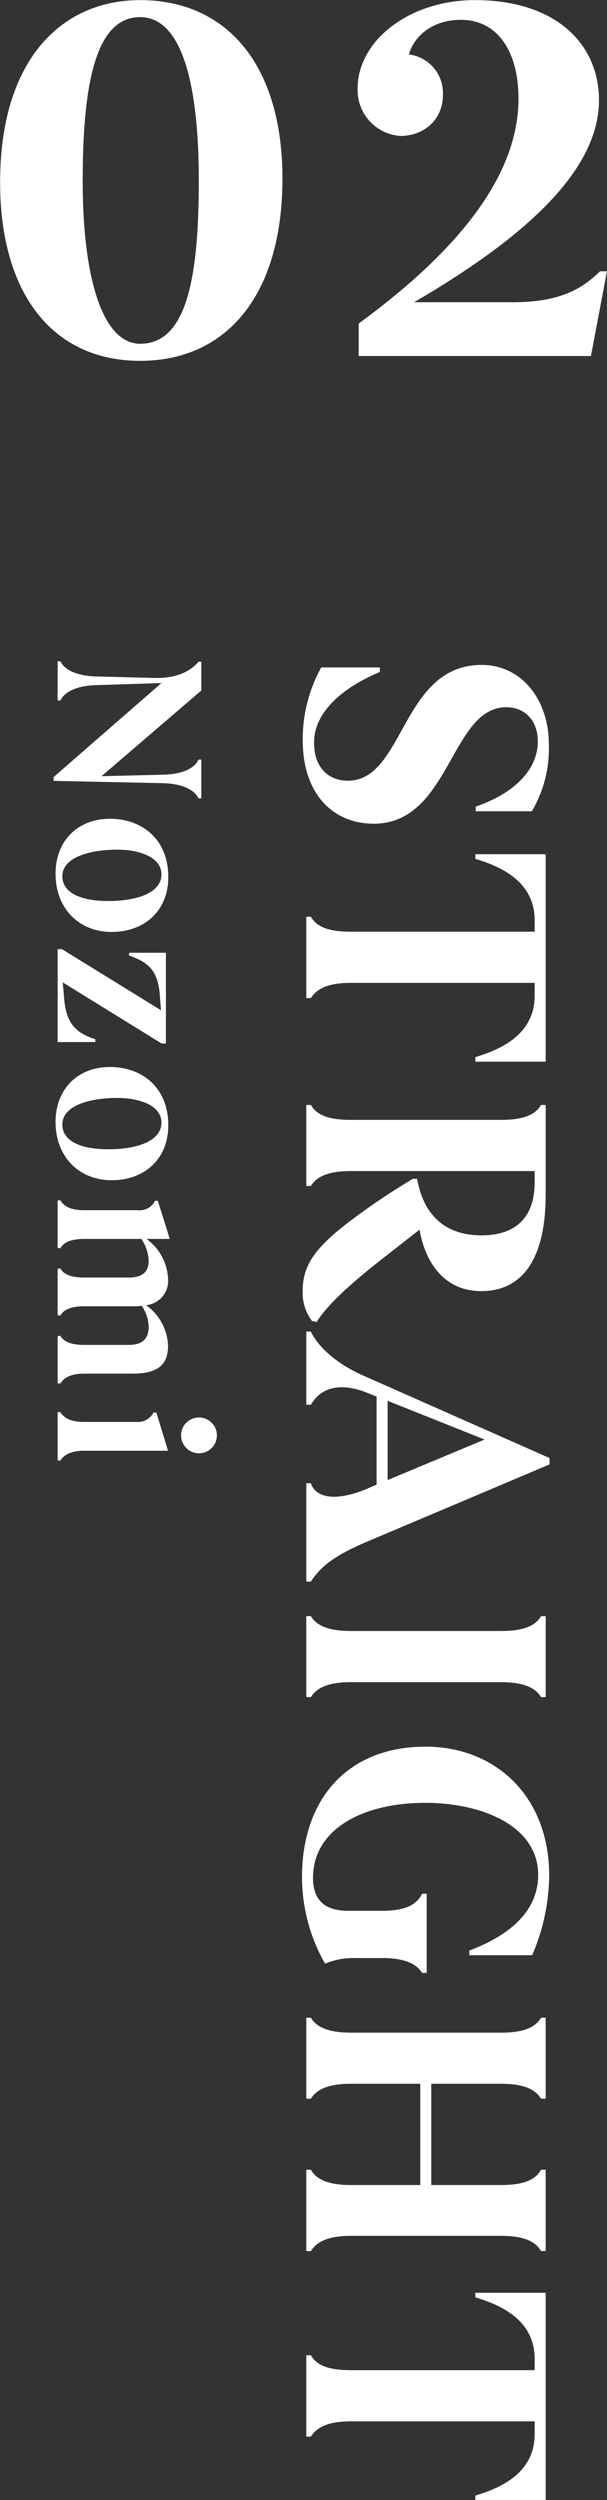<svg id="look02-title.svg" xmlns="http://www.w3.org/2000/svg" width="102.04" height="420.22" viewBox="0 0 102.04 420.22">
  <rect x="0" y="0" width="102.04" height="420.22" fill="#333333" stroke="none"/>
  <defs>
    <style>
      .cls-1 {
        fill: #fff;
        fill-rule: evenodd;
      }
    </style>
  </defs>
  <path id="Nozomi" class="cls-1" d="M1093.15,2651.2c3.3,0.11,5.24,1.22,5.84,2.55h0.47v-6.52h-0.47c-0.6,1.36-2.47,2.43-5.8,2.54l-10.5.25,16.77-14.4v-4.84h-0.47c-1.32,1.62-3.76,2.8-7.23,2.73l-10.03-.25c-3.41-.11-5.34-1.22-5.95-2.55h-0.47v6.59h0.47c0.61-1.32,2.47-2.47,5.95-2.58l11.03-.35-18.13,15.8v0.64Zm-18.19,15.22c0,5.73,3.83,9.78,9.45,9.78,5.34,0,9.5-3.4,9.5-9.24,0-6.27-4.34-9.78-9.82-9.78C1078.75,2657.18,1074.96,2660.83,1074.96,2666.42Zm1.14,0.43c0-3.3,4.87-4.48,9.24-4.48,3.69,0,7.42,1.25,7.42,4.16,0,2.86-3.55,4.47-8.99,4.47C1078.9,2671,1076.1,2669.46,1076.1,2666.85Zm11.22,12.85v0.46c3.04,1.08,4.8,2.33,5.15,6.49l0.22,2.72-16.66-10.28h-0.72v15.62h6.34v-0.47c-3.15-1.04-4.83-2.47-5.23-6.66l-0.25-2.9,16.63,10.28h0.71V2679.7h-6.19Zm-12.36,28.45c0,5.73,3.83,9.78,9.45,9.78,5.34,0,9.5-3.41,9.5-9.25,0-6.26-4.34-9.78-9.82-9.78C1078.75,2698.9,1074.96,2702.56,1074.96,2708.15Zm1.14,0.43c0-3.3,4.87-4.48,9.24-4.48,3.69,0,7.42,1.25,7.42,4.15,0,2.87-3.55,4.48-8.99,4.48C1078.9,2712.73,1076.1,2711.19,1076.1,2708.58Zm13.29,19.22a7.136,7.136,0,0,1,1.22,3.66c0,1.79-.93,2.83-3.33,2.83h-7.49c-2.47,0-3.51-.65-4.01-1.51h-0.47v7.88h0.47c0.5-.86,1.54-1.54,4.01-1.54h8.28c0.5,0,.96-0.03,1.39-0.07a6.633,6.633,0,0,1,1.15,3.55c0,1.79-.86,3.01-3.33,3.01h-7.49c-2.47,0-3.51-.65-4.01-1.51h-0.47v7.99h0.47c0.5-.82,1.54-1.65,4.01-1.65h8.1c3.69,0,5.98-1.07,5.98-4.69a8.759,8.759,0,0,0-3.69-6.81,4.12,4.12,0,0,0,3.69-4.51,8.8,8.8,0,0,0-3.62-6.63h3.91l-2.01-6.41h-0.46a2.894,2.894,0,0,1-2.91,1.58h-8.99c-2.4,0-3.47-.72-4.01-1.65h-0.47v8.02h0.47c0.54-.89,1.61-1.54,4.01-1.54h9.6Zm9.68,30.01a3.01,3.01,0,0,0,0,6.02A3.01,3.01,0,0,0,1099.07,2757.81Zm-5.2,5.59-1.97-6.42h-0.46a3,3,0,0,1-2.91,1.58h-8.74c-2.4,0-3.47-.72-4.01-1.65h-0.47v8.13h0.47c0.5-.82,1.61-1.64,4.01-1.64h14.08Z" transform="translate(-1065.62 -2519.56)"/>
  <path id="STRAIGHT" class="cls-1" d="M1129.47,2632.51v-0.77h-9.85a24.978,24.978,0,0,0-3.11,12.24c0,8.95,5.02,14.03,11.94,14.03,12.84,0,12.9-19.58,22.27-19.58,2.99,0,5.31,2.08,5.31,5.79,0,3.58-2.44,8.12-10.44,10.92v0.78h9.43a20.694,20.694,0,0,0,2.86-11.29c0-7.46-4.59-13.31-11.28-13.31-13.55,0-12.95,19.46-22.51,19.46-3.28,0-5.73-2.26-5.67-6.5C1118.42,2639.86,1122.3,2635.5,1129.47,2632.51Zm26.03,41.74v1.91h-30.93c-4,0-5.79-.96-6.69-2.51h-0.77v13.67h0.77c0.9-1.43,2.69-2.56,6.69-2.56h30.93v2.15c0,6.44-5.56,9.01-9.97,10.33v0.77h11.82v-34.87h-11.82v0.78C1149.94,2665.23,1155.5,2667.8,1155.5,2674.25Zm-38.99,62.2a7.87,7.87,0,0,0,1.55,5.13l0.78,0.18c2.09-3.28,6.39-7.04,12.66-11.88l4.65-3.64c0.84,4.96,3.76,10.33,10.39,10.33s10.81-5.02,10.81-16.24v-15.05h-0.78c-0.83,1.44-2.57,2.51-6.69,2.51h-25.31c-4,0-5.79-.95-6.69-2.51h-0.77v13.62h0.77c0.84-1.38,2.57-2.51,6.69-2.51h30.93v1.85c0,6.45-3.7,8.96-8.96,8.96-5.49,0-9.61-2.81-10.8-9.5h-0.72a117.325,117.325,0,0,0-10.09,6.75C1118.9,2728.99,1116.51,2731.97,1116.51,2736.45Zm0.6,32.41v16.54h0.77c1.74-2.74,4.42-4.59,9.5-6.74L1158,2765.7v-1.07l-31.04-13.74c-4.72-2.03-7.88-4.95-9.08-7.52h-0.77v12.3h0.77c1.62-2.81,4.78-3.82,9.26-2.09l1.79,0.72v14.8l-1.67.72c-5.44,2.27-8.66,1.37-9.38-.96h-0.77Zm29.97-7.34-16.3,6.81v-13.32Zm2.8,40.78c4.12,0,5.86,1.14,6.69,2.51h0.78V2791.2h-0.78c-0.83,1.43-2.57,2.5-6.69,2.5h-25.31c-4,0-5.85-1.07-6.69-2.5h-0.77v13.61h0.77c0.9-1.43,2.69-2.51,6.69-2.51h25.31Zm-12.71,10.84c-13.2,0-20.78,8.9-20.78,21.91a29.412,29.412,0,0,0,3.88,14.57,12.133,12.133,0,0,1,5.14-.95h4.47c4.06,0,5.86,1.13,6.69,2.5h0.78v-13.31h-0.78c-0.83,1.73-2.63,2.87-6.69,2.87h-5.73c-4.06,0-5.91-1.91-5.91-5.56,0-8.12,8.3-12.59,18.87-12.59,9.43,0,18.98,3.82,18.98,12.12,0,5.55-4,9.85-11.58,12.71v0.78h10.57a34.662,34.662,0,0,0,2.86-13.37C1157.94,2821.44,1148.87,2813.14,1137.17,2813.14Zm12.71,56.66c4.12,0,5.86,1.14,6.69,2.51h0.78V2858.7h-0.78c-0.83,1.43-2.57,2.51-6.69,2.51h-25.31c-4,0-5.85-1.08-6.69-2.51h-0.77v13.61h0.77c0.9-1.43,2.69-2.51,6.69-2.51h11.7v17.02h-11.7c-4,0-5.85-1.07-6.69-2.57h-0.77v13.67h0.77c0.9-1.43,2.69-2.56,6.69-2.56h25.31c4.12,0,5.86,1.13,6.69,2.56h0.78v-13.67h-0.78c-0.83,1.5-2.57,2.57-6.69,2.57h-11.76V2869.8h11.76Zm5.62,46.23v1.91h-30.93c-4,0-5.79-.95-6.69-2.51h-0.77v13.68h0.77c0.9-1.44,2.69-2.57,6.69-2.57h30.93v2.15c0,6.45-5.56,9.01-9.97,10.33v0.77h11.82v-34.86h-11.82v0.77C1149.94,2907.02,1155.5,2909.58,1155.5,2916.03Z" transform="translate(-1065.62 -2519.56)"/>
  <path id="_02" data-name="02" class="cls-1" d="M1089.19,2580.21c14.42,0,23.91-10.93,23.91-30.63,0-19.26-9.49-30-23.91-30-13.16,0-23.55,9.94-23.55,30.63C1065.64,2568.83,1074.41,2580.21,1089.19,2580.21Zm0-2.87c-6.45,0-9.67-11.46-9.67-27.31,0-18,2.69-27.59,9.67-27.59,6.63,0,9.85,10.12,9.85,27.5C1099.04,2566.6,1096.89,2577.34,1089.19,2577.34Zm75.77,2.06,2.69-14.24h-1.16c-3.05,2.96-6.72,5.2-14.69,5.2h-16.57c17.82-10.39,31.08-21.77,31.08-33.95,0-9.4-7.17-16.83-20.87-16.83-11.01,0-19.7,6.8-19.7,14.86a7.721,7.721,0,0,0,7.16,7.97c4.21,0,7.17-2.95,7.17-6.8a6.532,6.532,0,0,0-5.73-6.9c1.07-3.49,4.38-5.82,8.77-5.82,6,0,9.67,5.11,9.67,13.26,0,15.04-13.79,28.21-26.86,37.79v5.46h39.04Z" transform="translate(-1065.62 -2519.56)"/>
</svg>
